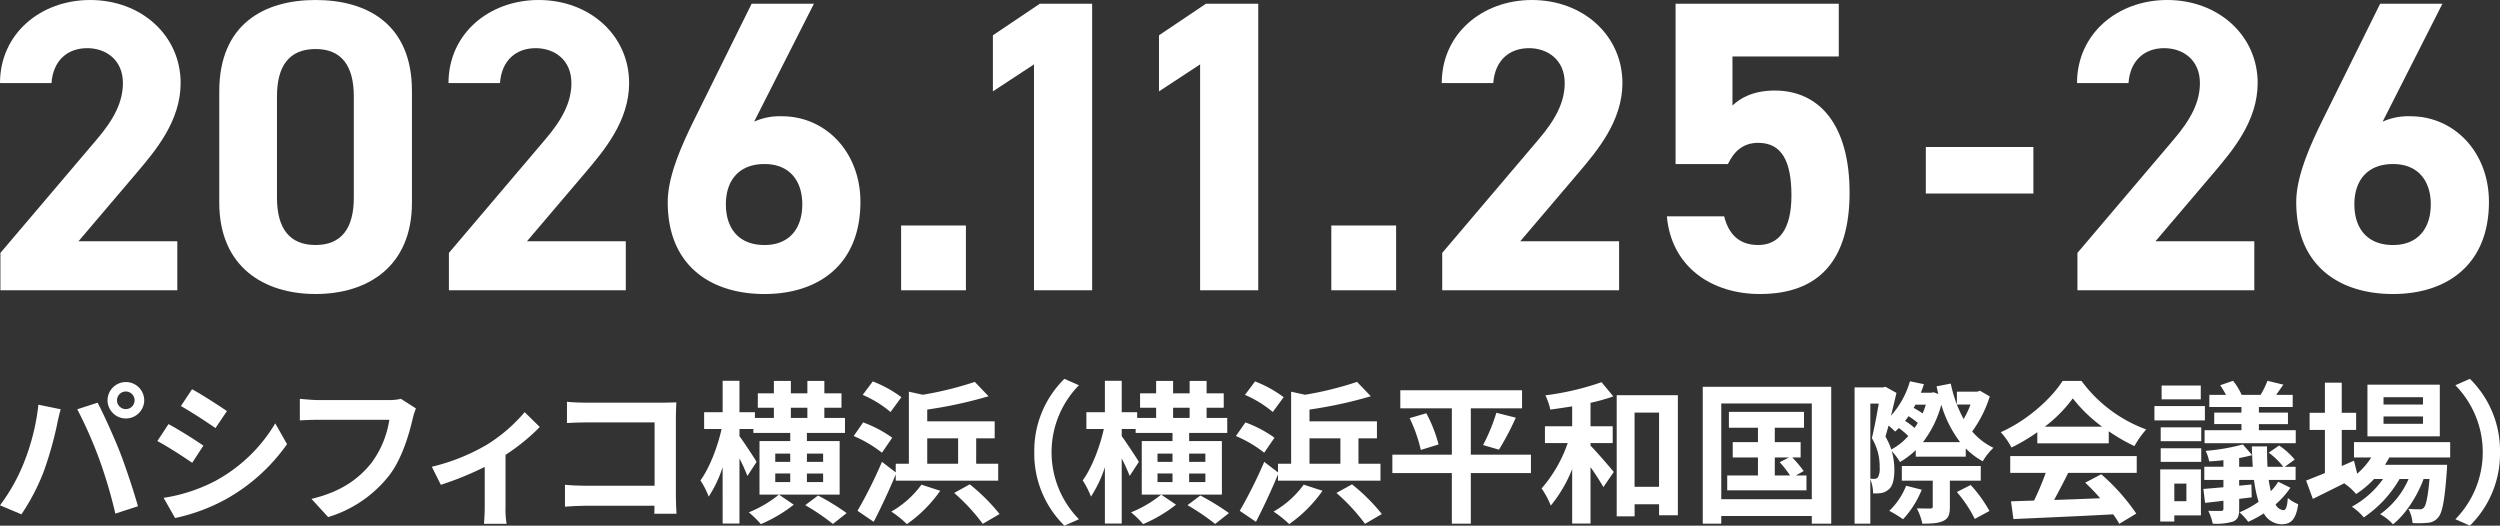 <svg xmlns="http://www.w3.org/2000/svg" xmlns:xlink="http://www.w3.org/1999/xlink" width="612.001" height="128.678" viewBox="0 0 612.001 128.678">
  <rect x="0" y="0" width="612.001" height="128.678" fill="#333333" stroke="none"/>
  <defs>
    <clipPath id="clip-path">
      <rect id="長方形_12" data-name="長方形 12" width="609.291" height="71.973" fill="#fff"/>
    </clipPath>
  </defs>
  <g id="グループ_57" data-name="グループ 57" transform="translate(-395.499 -546.098)">
    <g id="dare" transform="translate(395.5 546.098)">
      <g id="グループ_9" data-name="グループ 9" transform="translate(0 0)" clip-path="url(#clip-path)">
        <path id="パス_148" data-name="パス 148" d="M43.406,71.057H.1V61.909L23.584,34.258c4.372-5.083,6.505-9.355,6.505-13.929,0-5.692-4.167-8.539-8.741-8.539-4.778,0-8.337,2.949-8.744,8.539H0C0,8.235,9.961,0,22.059,0,34.665,0,44.22,8.741,44.22,20.33c0,9.252-6.1,16.469-10.573,21.757L19.212,59.06H43.406Z" transform="translate(0 0.001)" fill="#fff"/>
        <path id="パス_149" data-name="パス 149" d="M71.317,49.61c0,15.758-10.977,22.363-23.584,22.363S24.15,65.368,24.15,49.61V22.366C24.15,5.9,35.129,0,47.734,0S71.317,5.9,71.317,22.263ZM47.734,12c-6.405,0-9.455,4.067-9.455,11.588V48.389c0,7.521,3.049,11.588,9.455,11.588,6.3,0,9.353-4.067,9.353-11.588V23.584C57.086,16.062,54.037,12,47.734,12" transform="translate(29.525 0.001)" fill="#fff"/>
        <path id="パス_150" data-name="パス 150" d="M92.8,71.057H49.5V61.909L72.982,34.258c4.372-5.083,6.505-9.355,6.505-13.929,0-5.692-4.167-8.539-8.741-8.539-4.778,0-8.337,2.949-8.744,8.539H49.4C49.4,8.235,59.359,0,71.457,0,84.063,0,93.618,8.741,93.618,20.33c0,9.252-6.1,16.469-10.573,21.757L68.61,59.06H92.8Z" transform="translate(60.392 0.001)" fill="#fff"/>
        <path id="パス_151" data-name="パス 151" d="M94.691,29.282A15.137,15.137,0,0,1,101.5,27.96c10.777,0,19.214,8.846,19.214,20.943,0,15.553-10.47,22.568-23.483,22.568-13.113,0-23.686-6.912-23.686-22.468,0-5.487,2.438-11.993,6.4-20.023L94.082.411h15.249Zm2.543,30.193c6.1,0,9.25-4.067,9.25-9.964,0-5.794-3.149-9.859-9.25-9.859-6.3,0-9.455,4.065-9.455,9.859,0,5.9,3.152,9.964,9.455,9.964" transform="translate(89.916 0.504)" fill="#fff"/>
        <rect id="長方形_9" data-name="長方形 9" width="15.86" height="15.858" transform="translate(220.593 55.202)" fill="#fff"/>
        <path id="パス_152" data-name="パス 152" d="M133.657,70.555H119.424v-55.3L109.36,21.861V8.137L120.846.411h12.811Z" transform="translate(133.699 0.504)" fill="#fff"/>
        <path id="パス_153" data-name="パス 153" d="M151.952,70.555H137.721v-55.3l-10.066,6.608V8.137L139.143.411h12.809Z" transform="translate(156.065 0.504)" fill="#fff"/>
        <rect id="長方形_10" data-name="長方形 10" width="15.86" height="15.858" transform="translate(325.906 55.202)" fill="#fff"/>
        <path id="パス_154" data-name="パス 154" d="M202.21,71.057h-43.3V61.909l23.481-27.651c4.372-5.083,6.505-9.355,6.505-13.929,0-5.692-4.167-8.539-8.741-8.539-4.778,0-8.337,2.949-8.744,8.539H158.8C158.8,8.235,168.765,0,180.862,0c12.606,0,22.161,8.741,22.161,20.33,0,9.252-6.1,16.469-10.573,21.757L178.015,59.06H202.21Z" transform="translate(194.145 0.001)" fill="#fff"/>
        <path id="パス_155" data-name="パス 155" d="M198.54,39.651H185.727V.412h39.953V13.321H199.655v12c1.931-1.829,5.083-3.661,10.37-3.661,10.777,0,18.3,8.235,18.3,25.008,0,16.569-7.519,24.8-21.957,24.8-11.793,0-21.654-6.605-22.772-19.009h14.031c1.116,4.472,3.761,7.014,8.335,7.014,5.083,0,8.132-3.863,8.132-12.1,0-8.537-2.44-12.911-8.132-12.911-3.661,0-5.9,2.034-7.419,5.185" transform="translate(224.452 0.505)" fill="#fff"/>
        <path id="パス_156" data-name="パス 156" d="M272.174,71.057h-43.3V61.909l23.481-27.651c4.372-5.083,6.505-9.355,6.505-13.929,0-5.692-4.167-8.539-8.741-8.539-4.778,0-8.337,2.949-8.744,8.539h-12.6c0-12.1,9.961-20.33,22.059-20.33,12.606,0,22.161,8.741,22.161,20.33,0,9.252-6.1,16.469-10.573,21.757L247.98,59.06h24.195Z" transform="translate(279.681 0.001)" fill="#fff"/>
        <path id="パス_157" data-name="パス 157" d="M274.06,29.282a15.137,15.137,0,0,1,6.812-1.322c10.777,0,19.214,8.846,19.214,20.943,0,15.553-10.47,22.568-23.484,22.568-13.113,0-23.686-6.912-23.686-22.468,0-5.487,2.438-11.993,6.4-20.023L273.451.411H288.7ZM276.6,59.475c6.1,0,9.25-4.067,9.25-9.964,0-5.794-3.149-9.859-9.25-9.859-6.3,0-9.455,4.065-9.455,9.859,0,5.9,3.152,9.964,9.455,9.964" transform="translate(309.205 0.504)" fill="#fff"/>
        <rect id="長方形_11" data-name="長方形 11" width="26.331" height="11.386" transform="translate(471.441 35.988)" fill="#fff"/>
      </g>
    </g>
    <g id="パシフィコ横浜" transform="translate(395.5 638.833)">
      <path id="パス_251" data-name="パス 251" d="M9.4,5.9l5.466,1.123c-.336,1.086-.747,2.919-.9,3.744a87.754,87.754,0,0,1-3.181,11.27A51.6,51.6,0,0,1,5.243,32.739L0,30.53A45.076,45.076,0,0,0,5.842,20.122,53.984,53.984,0,0,0,9.4,5.9m9.51,1.123,4.979-1.611c1.535,2.883,4.118,8.649,5.541,12.28,1.31,3.37,3.295,9.361,4.345,13.069l-5.544,1.8a115.549,115.549,0,0,0-3.893-13.216A105.011,105.011,0,0,0,18.909,7.019M30.815.354a4.506,4.506,0,0,1,4.494,4.491,4.494,4.494,0,0,1-8.987,0A4.506,4.506,0,0,1,30.815.354m0,6.627a2.153,2.153,0,1,0-2.173-2.136,2.164,2.164,0,0,0,2.173,2.136" transform="translate(0 0.434)" fill="#fff"/>
      <path id="パス_252" data-name="パス 252" d="M28.584,14.962,25.85,19.153c-2.133-1.459-6.026-4-8.536-5.315l2.734-4.156c2.507,1.346,6.627,3.929,8.536,5.279m3.032,8.574A38.174,38.174,0,0,0,46.18,9.5l2.883,5.092a45.215,45.215,0,0,1-14.9,13.441,45.708,45.708,0,0,1-12.507,4.643l-2.807-4.943a40.56,40.56,0,0,0,12.767-4.193M34.35,6.5l-2.807,4.156c-2.1-1.459-5.991-4.006-8.462-5.392l2.734-4.118C28.283,2.493,32.4,5.151,34.35,6.5" transform="translate(21.202 1.402)" fill="#fff"/>
      <path id="パス_253" data-name="パス 253" d="M60.59,7.184c-.861,3.668-2.507,9.474-5.615,13.63A29.944,29.944,0,0,1,39.923,31.145l-4.082-4.454c7.415-1.76,11.643-5.016,14.678-8.8A23.709,23.709,0,0,0,54.9,7.333H37.452c-1.684,0-3.481.078-4.456.151V2.2c1.123.111,3.259.3,4.494.3h17.3a12.511,12.511,0,0,0,2.956-.3l3.671,2.358a16.2,16.2,0,0,0-.825,2.621" transform="translate(40.406 2.7)" fill="#fff"/>
      <path id="パス_254" data-name="パス 254" d="M60.921,11.682a39.02,39.02,0,0,0,9.323-8.013L73.95,7.3a49.084,49.084,0,0,1-8.387,6.816v12.84A20.863,20.863,0,0,0,65.826,31H60.285c.076-.75.187-2.734.187-4.047V17.072a78.167,78.167,0,0,1-10.745,4.382l-2.209-4.42a49.345,49.345,0,0,0,13.4-5.352" transform="translate(58.189 4.493)" fill="#fff"/>
      <path id="パス_255" data-name="パス 255" d="M67.265,2.75H86.136c1.086,0,2.658-.038,3.295-.073-.038.861-.113,2.356-.113,3.444V25.512c0,1.312.076,3.3.149,4.42H84.038c.038-.6.038-1.237.038-1.947H67c-1.459,0-3.593.113-4.83.222V22.855c1.31.113,3,.225,4.681.225h17.26V7.579H67.3c-1.573,0-3.595.076-4.643.149v-5.2c1.386.151,3.332.225,4.6.225" transform="translate(76.135 3.092)" fill="#fff"/>
      <path id="パス_256" data-name="パス 256" d="M111.153,28.075H91.534V14.97h7.524V12.986H90.035v-.974H86.629v1.76c1.01,1.35,3.63,5.319,4.193,6.291l-2.247,3.444a46.915,46.915,0,0,0-1.947-4.3v15.95h-4.12V21.372a29.863,29.863,0,0,1-3.406,7.19,21.913,21.913,0,0,0-2.022-3.969c2.171-2.959,4.193-8.126,5.168-12.582H77.98V7.9h4.529V.219h4.12V7.9h3.782V9.315h4.643V6.808H91.123V3.289h3.931V.257h4.156V3.289h4.044V.257h4.156V3.289H111.6V6.808h-4.193V9.315h5.054v3.671H103.14V14.97h8.013ZM99.921,30.544A35.347,35.347,0,0,1,91.87,35.3a24.1,24.1,0,0,0-2.959-2.883,28.374,28.374,0,0,0,7.377-4.342ZM95.389,20.062h3.668V18.04H95.389Zm3.668,2.847H95.389v2.1h3.668Zm.151-13.594h4.044V6.808H99.209ZM105.874,28.3a59.842,59.842,0,0,1,7,4.3l-3.37,2.658a55.577,55.577,0,0,0-6.776-4.6Zm1.235-10.26H103.14v2.022h3.969Zm0,4.87H103.14v2.1h3.969Z" transform="translate(94.392 0.268)" fill="#fff"/>
      <path id="パス_257" data-name="パス 257" d="M100.866,17.736a30.625,30.625,0,0,0-6.925-4.082l2.32-3.332a29.493,29.493,0,0,1,7.114,3.744Zm3.37,5.315c-1.611,3.893-3.557,8.049-5.39,11.608l-3.971-2.7a110.96,110.96,0,0,0,5.991-11.982l3.37,2.585V20.432h3.219V2.8l3.408.75A83.176,83.176,0,0,0,123.592.4l3.37,3.519a106.983,106.983,0,0,1-15.014,3.259v2.881H128.46v4.158H123.93v6.215h5.39v4.156H104.236ZM102.964,7.774A27.339,27.339,0,0,0,96.15,3.581L98.621.286a29.534,29.534,0,0,1,7,3.857ZM115.13,27.057a33.1,33.1,0,0,1-8.16,8.162,25.723,25.723,0,0,0-3.82-3.07,23.359,23.359,0,0,0,7.377-6.589Zm-3.181-6.625h7.561V14.216h-7.561Zm10.409,5.052a46.211,46.211,0,0,1,7.3,7.265l-4.118,2.4a46.964,46.964,0,0,0-7-7.566Z" transform="translate(115.038 0.35)" fill="#fff"/>
      <path id="パス_258" data-name="パス 258" d="M121.19,0l3.557,1.573a23.414,23.414,0,0,0,0,32.8l-3.557,1.571a24.669,24.669,0,0,1-7.374-17.97A24.682,24.682,0,0,1,121.19,0" transform="translate(139.377 0)" fill="#fff"/>
      <path id="パス_259" data-name="パス 259" d="M153.218,28.075H133.6V14.97h7.524V12.986H132.1v-.974h-3.406v1.76c1.01,1.35,3.631,5.319,4.193,6.291l-2.247,3.444a46.928,46.928,0,0,0-1.947-4.3v15.95h-4.12V21.372a29.948,29.948,0,0,1-3.406,7.19,21.914,21.914,0,0,0-2.022-3.969c2.171-2.959,4.193-8.126,5.168-12.582h-4.269V7.9h4.529V.219h4.12V7.9h3.782V9.315h4.643V6.808h-3.931V3.289h3.931V.257h4.156V3.289h4.044V.257h4.156V3.289h4.193V6.808h-4.193V9.315h5.054v3.671H145.2V14.97h8.013Zm-11.232,2.469a35.346,35.346,0,0,1-8.051,4.756,23.936,23.936,0,0,0-2.959-2.883,28.375,28.375,0,0,0,7.377-4.342Zm-4.531-10.482h3.668V18.04h-3.668Zm3.668,2.847h-3.668v2.1h3.668Zm.151-13.594h4.044V6.808h-4.044ZM147.939,28.3a59.837,59.837,0,0,1,7,4.3l-3.37,2.658a55.574,55.574,0,0,0-6.776-4.6Zm1.235-10.26H145.2v2.022h3.969Zm0,4.87H145.2v2.1h3.969Z" transform="translate(145.903 0.268)" fill="#fff"/>
      <path id="パス_260" data-name="パス 260" d="M142.931,17.736a30.626,30.626,0,0,0-6.925-4.082l2.32-3.332a29.493,29.493,0,0,1,7.114,3.744Zm3.37,5.315c-1.611,3.893-3.557,8.049-5.39,11.608l-3.971-2.7a110.957,110.957,0,0,0,5.991-11.982l3.37,2.585V20.432h3.219V2.8l3.408.75A83.177,83.177,0,0,0,165.657.4l3.37,3.519a106.985,106.985,0,0,1-15.014,3.259v2.881h16.511v4.158H166v6.215h5.39v4.156H146.3ZM145.029,7.774a27.338,27.338,0,0,0-6.814-4.193L140.687.286a29.533,29.533,0,0,1,7,3.857ZM157.2,27.057a33.148,33.148,0,0,1-8.162,8.162,25.724,25.724,0,0,0-3.82-3.07,23.359,23.359,0,0,0,7.377-6.589Zm-3.183-6.625h7.561V14.216h-7.561Zm10.409,5.052a46.212,46.212,0,0,1,7.3,7.265l-4.118,2.4a46.966,46.966,0,0,0-7-7.566Z" transform="translate(166.55 0.35)" fill="#fff"/>
      <path id="パス_261" data-name="パス 261" d="M187.14,21.518H172.425V33.909h-4.643V21.518H153.22V17.026h14.562V5.681H155.166V1.263h29.8V5.681H172.425V17.026H187.14ZM161.531,6.878a34.276,34.276,0,0,1,3,7.639l-4.345,1.346a36.849,36.849,0,0,0-2.734-7.786Zm13.89,7.788a44.17,44.17,0,0,0,3.257-7.9l4.756,1.2a66.9,66.9,0,0,1-4.12,7.826Z" transform="translate(187.63 1.547)" fill="#fff"/>
      <path id="パス_262" data-name="パス 262" d="M181.621,15.907c1.5,1.5,4.867,5.43,5.69,6.44l-2.545,3.706c-.712-1.272-1.909-3.143-3.146-4.9V34.965h-4.494V21.636a33.19,33.19,0,0,1-5.241,8.949,19.759,19.759,0,0,0-2.245-4.2,33.5,33.5,0,0,0,6.4-11.118h-5.579V11.154h6.663V6.286c-1.833.3-3.631.561-5.352.788a15.287,15.287,0,0,0-1.2-3.484A67.117,67.117,0,0,0,184.317.371L187.2,3.85a47.293,47.293,0,0,1-5.579,1.573v5.731h5.43v4.118h-5.43ZM203,3.554V32.941h-4.6V30.249h-5.989v2.956h-4.382V3.554Zm-4.6,4.265H192.4V25.978h5.991Z" transform="translate(207.74 0.454)" fill="#fff"/>
      <path id="パス_263" data-name="パス 263" d="M218.826.876V34.385h-4.754V32.514H191.906v1.871h-4.529V.876Zm-4.754,4.08H191.908V28.394h22.163Zm-1.31,17.636v3.631H193.368V22.592h7.523V18.174h-6.175V14.428h6.175V10.909h-7.112V7.016h18.382v3.893h-7.15v3.519h6.327v3.746h-2.06a28.307,28.307,0,0,1,2.81,3.332l-1.947,1.086Zm-7.75,0h3.744a28.469,28.469,0,0,0-2.545-3.259l2.282-1.159h-3.481Z" transform="translate(229.457 1.073)" fill="#fff"/>
      <path id="パス_264" data-name="パス 264" d="M237.182,3.976a29.689,29.689,0,0,1-4.307,8.574,15.534,15.534,0,0,0,5.2,4.006,15.2,15.2,0,0,0-2.618,3.3,18.252,18.252,0,0,1-4.158-3.146V18.73H219.061V17.119A20.574,20.574,0,0,1,215.2,20.04a14.244,14.244,0,0,0-2.022-2.661,16.013,16.013,0,0,1,.638,4.607c0,2.431-.452,4.082-1.462,4.827a3.6,3.6,0,0,1-1.835.828,10.434,10.434,0,0,1-1.909.073,8.939,8.939,0,0,0-.674-3.446V35.127h-3.855V1.769h7l.561-.151,2.7,1.5c-.412,1.724-.861,3.671-1.348,5.579A21.509,21.509,0,0,0,217.637.27l3.408.712a20.217,20.217,0,0,1-.75,2.1h2.472l.674-.113,1.161.412c-.189-.6-.3-1.235-.449-1.871l3.481-.674a31.009,31.009,0,0,0,3.146,8.685,22.136,22.136,0,0,0,1.684-3.557h-3.332V2.815h4.943l.71-.222ZM207.94,24.12a9.734,9.734,0,0,0,1.012.038,1.171,1.171,0,0,0,.823-.336,4.317,4.317,0,0,0,.449-2.4,13.343,13.343,0,0,0-1.911-7.228c.6-2.4,1.237-5.84,1.686-8.462h-2.06Zm9.285-10.447a20.066,20.066,0,0,0-2.285-1.947c-.336.3-.636.6-.934.861a13.257,13.257,0,0,0-1.611-1.459c-.262.972-.525,1.873-.75,2.7a16.484,16.484,0,0,1,1.424,3.146,14.953,14.953,0,0,0,4.156-3.3m3.295,13.141a23.218,23.218,0,0,1-4.567,7.23,33.621,33.621,0,0,0-3.37-2.06,17.245,17.245,0,0,0,4.118-6.142Zm6.889-2.207v6.4c0,1.871-.336,2.845-1.611,3.444-1.235.6-2.883.674-5.13.674a14.433,14.433,0,0,0-1.346-3.744c1.384.038,2.883.038,3.295.038.447-.038.6-.113.6-.487V24.607h-7.564V21.012h19.318v3.595Zm-7.864-14.153A19.417,19.417,0,0,0,217.3,8.808a13.507,13.507,0,0,1-.863,1.159,16.84,16.84,0,0,1,2.322,1.724,8.34,8.34,0,0,0,.785-1.237M218.985,6c-.151.262-.3.523-.449.787a24.941,24.941,0,0,1,2.209,1.346q.45-1.064.785-2.133Zm10.932,9.172A28.442,28.442,0,0,1,225.314,6a25.939,25.939,0,0,1-4.494,9.172ZM232.5,25.655a33.006,33.006,0,0,1,4.6,6.365l-3.595,1.947a31.933,31.933,0,0,0-4.38-6.589Z" transform="translate(249.918 0.331)" fill="#fff"/>
      <path id="パス_265" data-name="パス 265" d="M229.119,12.776a43.313,43.313,0,0,1-6.327,3.746,17.452,17.452,0,0,0-2.623-3.746C226.537,9.971,232.487,4.652,235.3.236h4.643A34.271,34.271,0,0,0,255.777,12.1a23,23,0,0,0-2.883,4.082,45.328,45.328,0,0,1-6.289-3.633V15.51H229.119Zm-6.627,5.842h30.964v4.12H236.683c-1.088,2.207-2.322,4.529-3.446,6.627,3.595-.113,7.45-.265,11.27-.414a45.148,45.148,0,0,0-3.668-3.817l3.931-2.06a50.312,50.312,0,0,1,8.574,9.624l-4.156,2.509a19.57,19.57,0,0,0-1.5-2.322c-8.8.485-18.046.859-24.412,1.159l-.6-4.342,5.653-.187a72.019,72.019,0,0,0,2.847-6.776h-8.687Zm22.5-7.188A36.376,36.376,0,0,1,237.806,4.5a33.991,33.991,0,0,1-6.854,6.927Z" transform="translate(269.615 0.289)" fill="#fff"/>
      <path id="パス_266" data-name="パス 266" d="M249.436,9.916H237.081V6.4h12.355Zm-.974,23.253h-6.514v1.495H238.5V21.9h9.959ZM238.616,11.6h9.922v3.406h-9.922Zm0,5.13h9.922v3.332h-9.922Zm9.81-11.982h-9.586V1.38h9.586Zm-6.478,24.935h2.959V25.379h-2.959Zm28.417-3.295a20.654,20.654,0,0,1-3.631,4.082,2.413,2.413,0,0,0,1.947,1.422c.561,0,.937-.972,1.048-2.994a9.641,9.641,0,0,0,2.547,1.535c-.525,3.593-1.686,4.9-4.006,4.9a5.089,5.089,0,0,1-4.418-2.656,27.434,27.434,0,0,1-3.82,2.06A13.6,13.6,0,0,0,257.9,32.42a24.265,24.265,0,0,0,4.681-2.585,30.93,30.93,0,0,1-1.123-5.355h-3.633V25.9l3-.3.073,3.146-3.07.374v2.509c0,1.724-.336,2.509-1.459,3.032a14.22,14.22,0,0,1-5.019.525,12.5,12.5,0,0,0-1.086-3.143c1.272.036,2.7.036,3.108.036.449-.036.6-.149.6-.563V29.572c-1.611.227-3.146.376-4.494.527l-.414-3.41c1.424-.111,3.072-.26,4.907-.409v-1.8h-4.68V21.261h4.68V19.651c-1.2.151-2.36.227-3.484.3a10.882,10.882,0,0,0-.861-2.583,50.354,50.354,0,0,0,9.1-1.573l2.285,2.621c-.038-.712-.076-1.424-.076-2.133h3.706c0,1.8.038,3.481.113,4.979h3.855a16.4,16.4,0,0,0-3.557-3.444l2.547-1.76a17.251,17.251,0,0,1,3.817,3.444l-2.431,1.76h2.656V24.48h-6.589c.151,1.05.338,1.949.525,2.772a13.279,13.279,0,0,0,1.8-2.322ZM258.384,6.624h-7.862V3.665H254.6A24.67,24.67,0,0,0,253.18,1.3L256.326.219a14.7,14.7,0,0,1,2.1,3.446h4.643A20.748,20.748,0,0,0,264.75.219l3.893.937c-.636.9-1.235,1.76-1.76,2.509h4.044V6.624h-8.275V8.007h7.114v2.81h-7.114v1.5h9.023V15.5H249.361V12.314h9.023v-1.5h-6.663V8.007h6.663Zm2.772,14.638c-.076-.9-.113-1.873-.149-2.845-.974.263-2.06.485-3.183.712v2.133Z" transform="translate(290.324 0.268)" fill="#fff"/>
      <path id="パス_267" data-name="パス 267" d="M274.14,18.729c-.3.6-.674,1.2-1.048,1.8h15.2s-.038,1.01-.076,1.535c-.523,7.3-1.123,10.3-2.133,11.381a3.5,3.5,0,0,1-2.471,1.275,23.6,23.6,0,0,1-3.782.073,8.875,8.875,0,0,0-1.01-3.481c1.2.111,2.171.111,2.658.111a1.286,1.286,0,0,0,1.123-.409c.523-.563.972-2.474,1.384-7h-1.459c-1.535,4.193-4.456,8.725-7.488,11.083a12.282,12.282,0,0,0-3.146-2.472,20.578,20.578,0,0,0,6.965-8.611H276.65a28.587,28.587,0,0,1-8.763,9.4,13.07,13.07,0,0,0-2.919-2.623,22.583,22.583,0,0,0,7.637-6.776H270.4a23.361,23.361,0,0,1-4.38,3.671,15.259,15.259,0,0,0-2.921-2.621c-2.7,1.346-5.39,2.694-7.675,3.817l-1.648-4.494c1.275-.487,2.845-1.123,4.6-1.833V11.991h-3.744V7.8h3.744V.421h4.12V7.8h3.519v4.2H262.5v8.836l2.994-1.31.788,3.181a18.276,18.276,0,0,0,3.444-3.969h-4.231V14.985H289.04v3.744ZM286.5,13.564H268.788V.908H286.5Zm-4.118-9.586h-9.659v1.8h9.659Zm0,4.716h-9.659v1.8h9.659Z" transform="translate(310.763 0.516)" fill="#fff"/>
      <path id="パス_268" data-name="パス 268" d="M273.752,35.942,270.2,34.372a23.414,23.414,0,0,0,0-32.8L273.752,0a24.678,24.678,0,0,1,7.375,17.972,24.673,24.673,0,0,1-7.375,17.97" transform="translate(330.874 0)" fill="#fff"/>
    </g>
  </g>
</svg>
